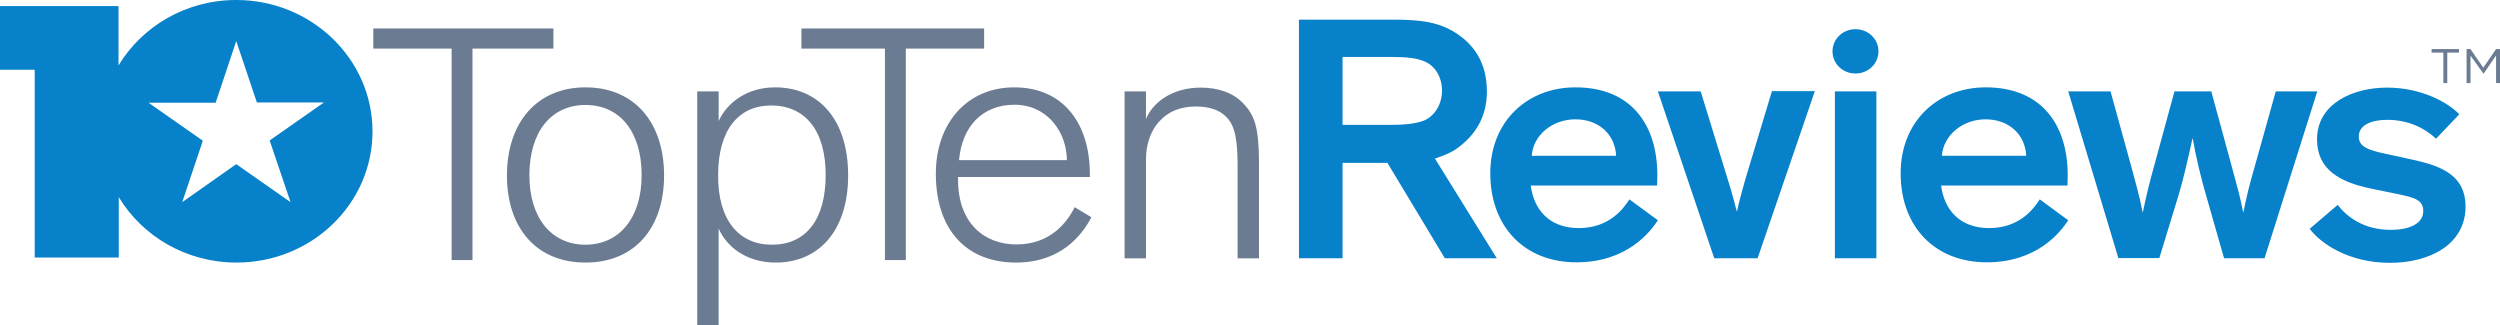 <svg xmlns="http://www.w3.org/2000/svg" width="200" height="26" viewBox="0 0 200 26">
    <g fill="none" fill-rule="evenodd">
        <path fill="#6B7B92" fill-rule="nonzero" d="M46.841 6.988c3.906 0 6.286 2.8 6.286 7.05 0 4.208-2.36 6.967-6.286 6.967-3.926 0-6.286-2.759-6.286-6.968 0-4.23 2.402-7.049 6.286-7.049zm0 12.588c2.673 0 4.49-2.115 4.49-5.559 0-3.504-1.754-5.619-4.49-5.619-2.735 0-4.49 2.135-4.49 5.619s1.817 5.559 4.49 5.559zm10.65-1.29V26H55.78V7.31h1.713v2.377c.668-1.49 2.297-2.699 4.51-2.699 3.488 0 5.848 2.558 5.848 7.05 0 4.43-2.36 6.967-5.785 6.967-2.318 0-3.905-1.208-4.573-2.718zm4.261 1.29c2.736 0 4.302-2.014 4.302-5.58 0-3.624-1.691-5.558-4.365-5.558-2.59 0-4.239 1.934-4.239 5.579-.02 3.585 1.65 5.559 4.302 5.559zm25.561-2.196c-.793 1.51-2.506 3.625-6.035 3.625-3.905 0-6.411-2.557-6.411-7.109 0-4.068 2.527-6.908 6.265-6.908 4.01 0 6.056 2.981 6.056 6.928v.242H76.642v.201c0 3.485 2.088 5.196 4.678 5.196 2.652 0 4.01-1.691 4.657-2.98l1.336.805zM76.725 12.81h8.625c0-2.155-1.503-4.431-4.197-4.431-2.548 0-4.198 1.732-4.428 4.43zm23.995 7.854h-1.712v-7.19c0-2.114-.146-3.343-.877-4.088-.522-.564-1.337-.866-2.464-.866-1.253 0-2.193.423-2.82 1.088-.814.805-1.169 1.993-1.169 3.121v7.935h-1.712V7.311h1.712v2.215c.522-1.289 2.047-2.517 4.385-2.517 1.42 0 2.61.422 3.425 1.288.877.947 1.232 1.853 1.232 4.834v7.532zM29.863 2.276h14.41v1.61h-6.474v16.918h-1.67V3.887h-6.266V2.276zm34.249 0H78.73v1.61h-6.265v16.918h-1.67V3.887h-6.683V2.276zm131.67 4.37h-.314V4.209h-.94v-.282h2.193v.282h-.94v2.437zm2.902-.745l-1.044-1.45v2.195h-.313V3.927h.313l1.023 1.49 1.024-1.49H200v2.719h-.313V4.431l-1.003 1.47z"/>
        <path fill="#0681CA" d="M107.403 13.03v7.633h-3.487V1.571h7.246c1.692 0 3.467.02 4.97.866 1.755.987 2.82 2.558 2.82 4.894 0 2.114-1.024 3.645-2.61 4.692-.46.282-1.087.504-1.546.665l4.95 7.975h-4.157l-4.594-7.633h-3.592zm0-3.04h3.76c1.42 0 2.192-.122 2.798-.363.877-.403 1.399-1.35 1.399-2.377 0-1.047-.522-1.973-1.4-2.336-.605-.262-1.378-.362-2.798-.362h-3.759v5.437zm25.227 7.632c-.605.926-2.464 3.363-6.515 3.363-4.114 0-6.892-2.8-6.892-7.13 0-4.128 2.945-6.867 6.808-6.867 4.427 0 6.557 2.94 6.557 7.05 0 .22-.02.583-.02.805H122.46c.23 1.832 1.4 3.403 3.843 3.403 2.506 0 3.612-1.631 4.051-2.296l2.276 1.672zm-10.086-5.156h6.745c-.084-1.732-1.4-2.92-3.258-2.92-1.9 0-3.404 1.33-3.487 2.92zm22.637-5.155l-4.573 13.352h-3.467l-4.51-13.352h3.424l2.13 6.928c.439 1.37.752 2.658.752 2.658h.02s.293-1.289.732-2.76l2.067-6.847h3.425v.02zm4.929 13.352h-3.32V7.311h3.32v13.352zm.167-16.555c0 .987-.815 1.773-1.838 1.773-1.023 0-1.838-.786-1.838-1.773 0-.986.815-1.772 1.838-1.772 1.023 0 1.838.786 1.838 1.772zm15.182 13.514c-.606.926-2.464 3.363-6.516 3.363-4.114 0-6.891-2.8-6.891-7.13 0-4.128 2.944-6.867 6.808-6.867 4.427 0 6.557 2.94 6.557 7.05 0 .22-.02.583-.02.805h-10.108c.23 1.832 1.399 3.403 3.842 3.403 2.506 0 3.613-1.631 4.052-2.296l2.276 1.672zm-10.108-5.156h6.746c-.084-1.732-1.4-2.92-3.258-2.92-1.88 0-3.383 1.33-3.488 2.92zm21.113 3.082c-.375-1.29-.814-3.082-1.044-4.471h-.02c-.293 1.329-.69 3.121-1.107 4.51l-1.546 5.056h-3.278l-4.01-13.332h3.383l1.629 5.9c.355 1.33.668 2.377.94 3.767h.02c.272-1.33.502-2.276.94-3.847l1.587-5.82h2.945l1.608 5.9c.46 1.712.668 2.377.94 3.767h.02c.272-1.33.46-2.115.961-3.847l1.63-5.82h3.32l-4.219 13.352h-3.237l-1.462-5.115zm18.42-4.451c-.961-.906-2.298-1.51-3.906-1.51-1.315 0-2.276.442-2.276 1.329 0 .946.96 1.148 2.903 1.55l1.65.363c2.088.483 3.988 1.228 3.988 3.685 0 3.062-2.882 4.512-6.056 4.512-3.32 0-5.555-1.571-6.411-2.72l2.235-1.913c.793 1.007 2.13 1.994 4.239 1.994 1.65 0 2.61-.564 2.61-1.51 0-.927-.793-1.088-2.13-1.37l-2.067-.423c-2.423-.503-4.302-1.49-4.302-3.927 0-2.92 2.944-4.148 5.597-4.148 2.756 0 4.886 1.188 5.784 2.134l-1.858 1.954zM18.9 0c6.014 0 10.9 4.713 10.9 10.513s-4.865 10.492-10.88 10.492c-4.03 0-7.539-2.114-9.418-5.236v4.834H2.777V5.579H0V.483h9.481v4.753C11.361 2.115 14.869 0 18.899 0zm4.343 16.172l-1.67-4.934 4.343-3.041H20.55L18.9 3.283l-1.65 4.934h-5.366l4.343 3.04-1.65 4.915 4.323-3.041 4.344 3.041z"/>
    </g>
</svg>
